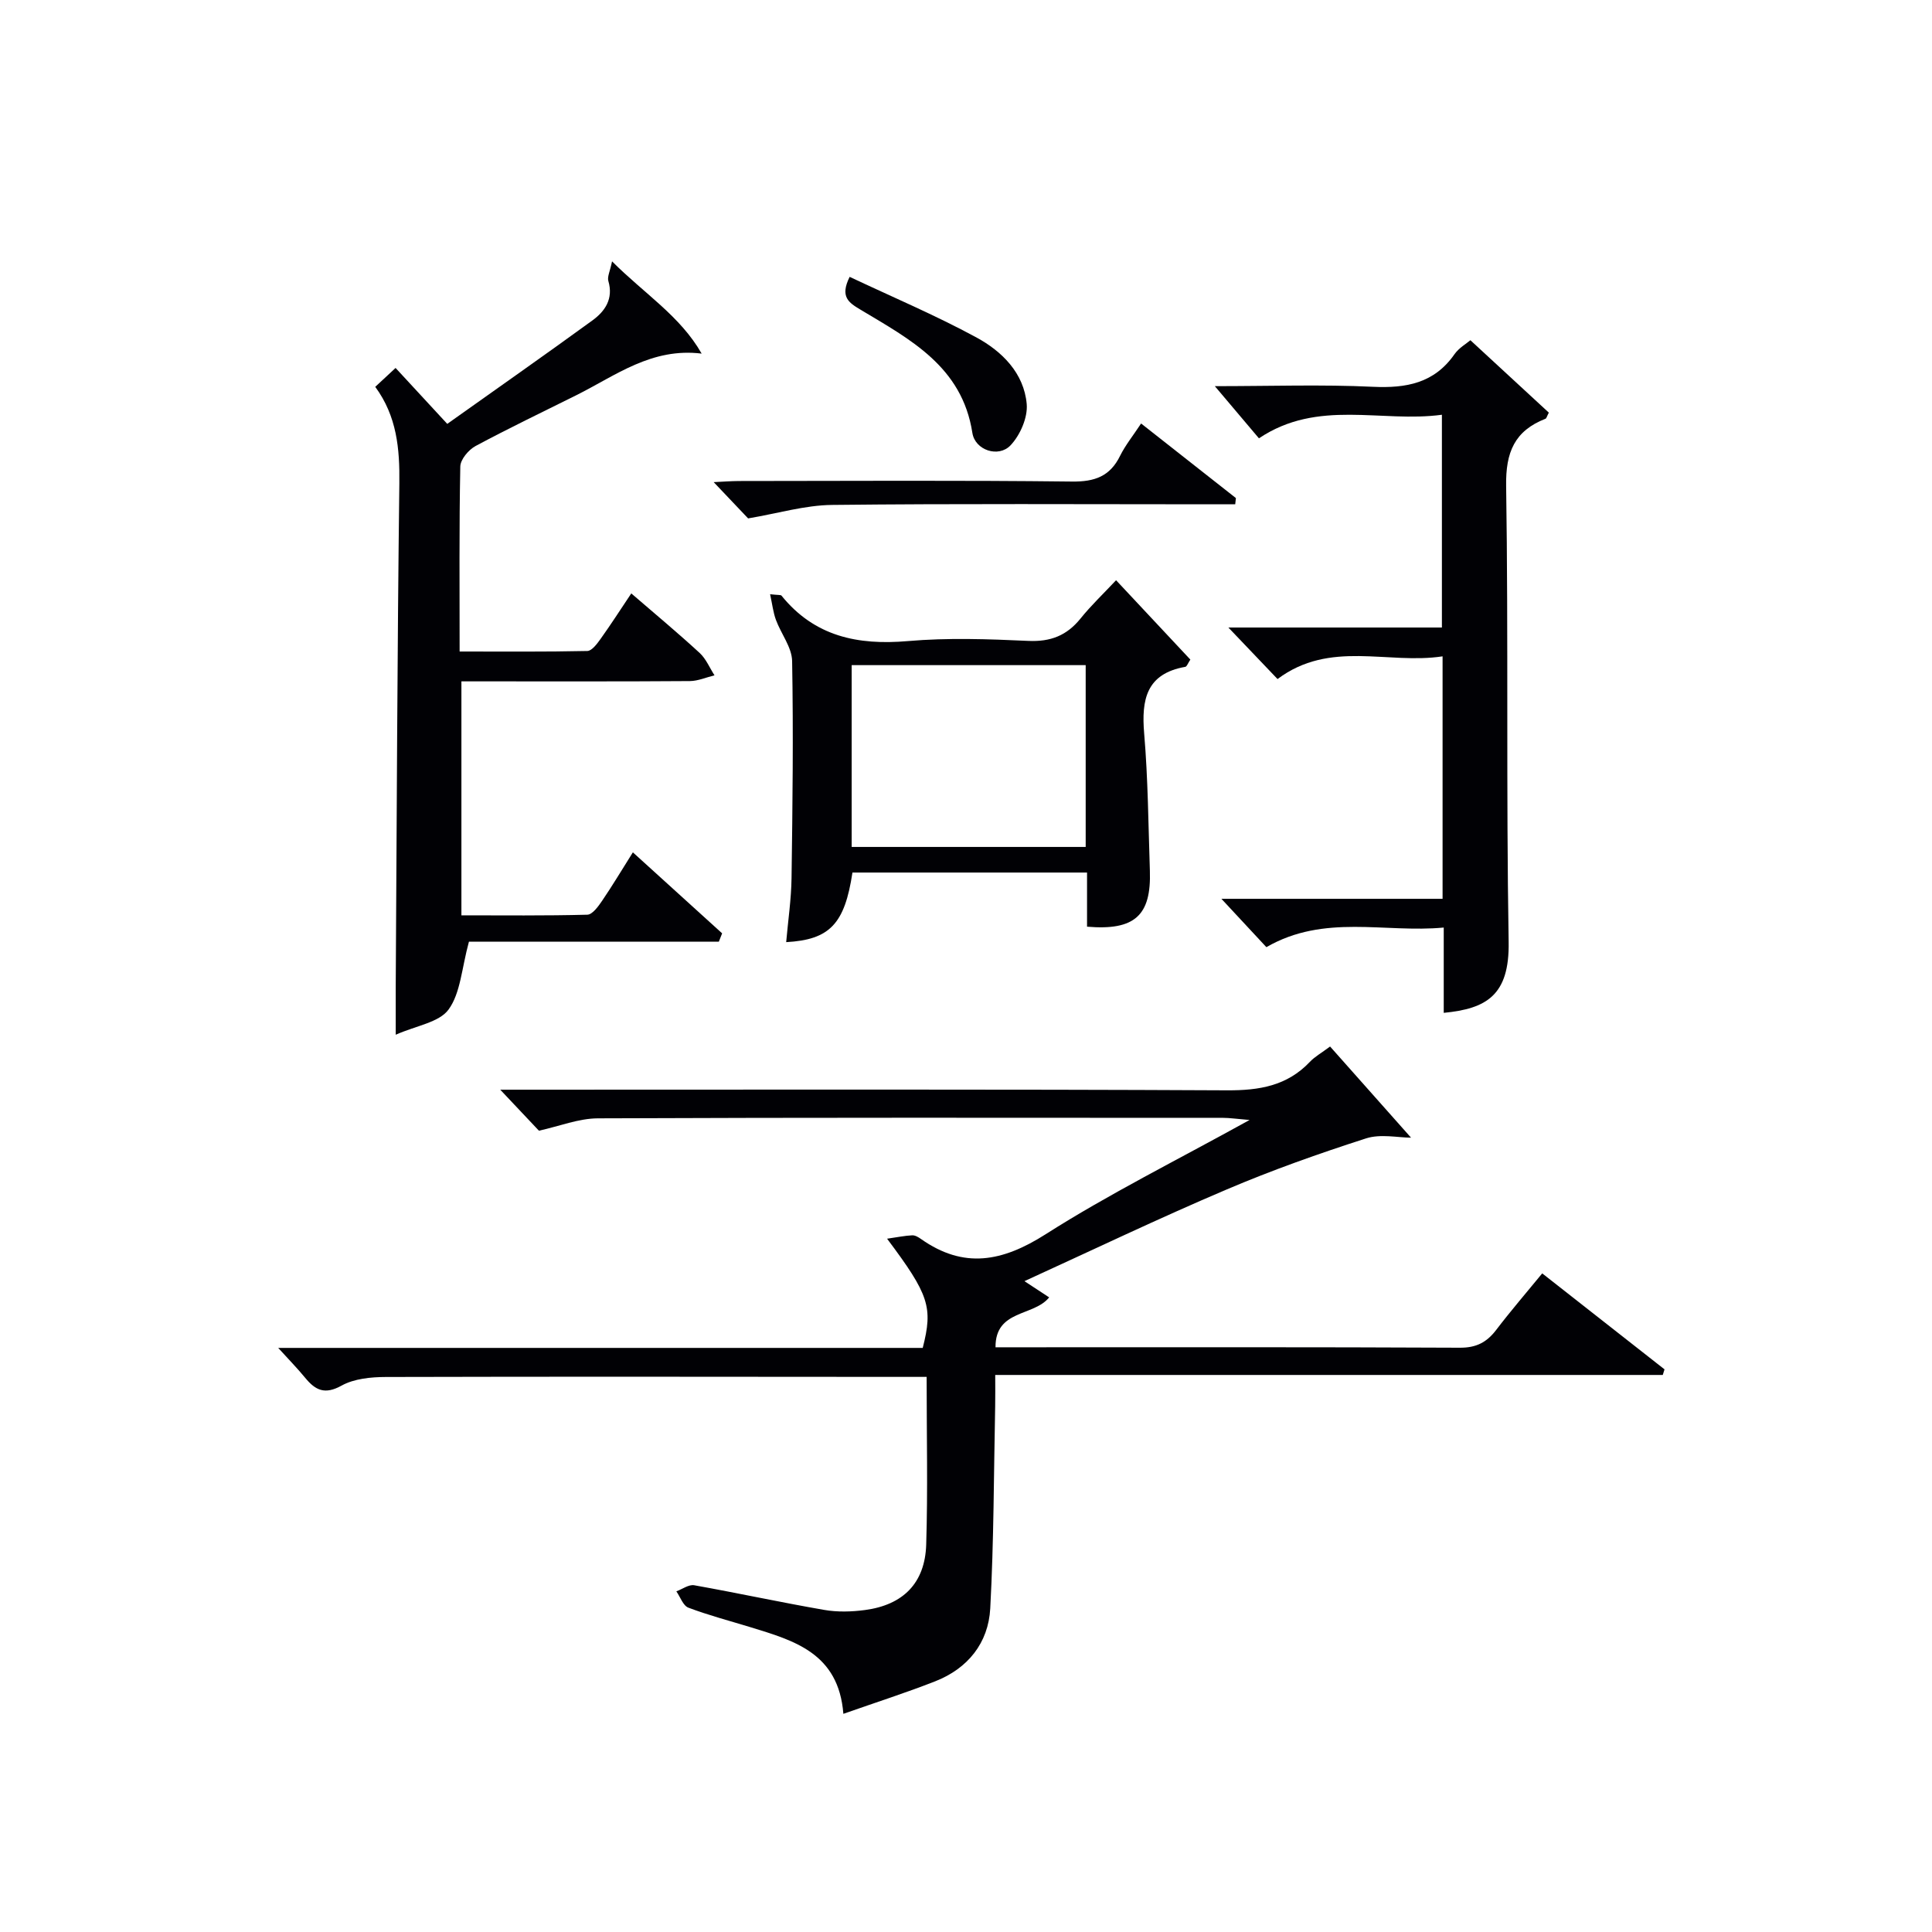 <svg enable-background="new 0 0 400 400" viewBox="0 0 400 400" xmlns="http://www.w3.org/2000/svg"><g fill="#010105"><path d="m212.1 265.25c1.92 1.26 3.41 2.24 5.12 3.36-3.23 4-11.16 2.48-11.11 10.33h5.14c30.33 0 60.66-.06 90.99.09 3.4.02 5.56-1.11 7.52-3.67 3.01-3.95 6.26-7.72 9.54-11.72 8.66 6.8 16.99 13.34 25.32 19.87-.12.39-.24.77-.36 1.16-45.81 0-91.62 0-138.21 0 0 2.61.03 4.53-.01 6.44-.29 13.97-.27 27.96-1.02 41.9-.39 7.15-4.63 12.44-11.43 15.1-5.97 2.34-12.09 4.3-18.98 6.72-.99-12.6-10.22-15.17-19.28-17.95-4.28-1.31-8.63-2.45-12.81-4.03-1.1-.42-1.67-2.21-2.49-3.38 1.24-.45 2.57-1.46 3.7-1.26 8.98 1.6 17.9 3.54 26.89 5.1 2.74.48 5.67.4 8.45.03 7.92-1.05 12.44-5.58 12.69-13.54.35-11.31.09-22.63.09-34.73-1.97 0-3.73 0-5.48 0-35.5-.02-71-.08-106.49.02-3.08.01-6.55.34-9.15 1.78-3.46 1.92-5.4 1-7.53-1.59-1.65-2.01-3.47-3.86-5.6-6.21h133.44c2.15-8.42 1.34-10.98-7.38-22.61 2.17-.31 3.68-.63 5.2-.7.6-.03 1.29.38 1.82.76 8.87 6.25 16.84 4.72 25.79-.97 13.14-8.37 27.18-15.33 42.24-23.67-2.8-.23-4.12-.44-5.44-.44-43.16-.02-86.33-.08-129.49.1-3.99.02-7.97 1.63-12.2 2.56-2.2-2.33-4.87-5.16-8.01-8.49h5.99c48.16 0 96.33-.11 144.49.13 6.69.03 12.43-.92 17.15-5.9 1-1.06 2.34-1.8 4.18-3.17 5.56 6.26 11.05 12.45 16.76 18.87-2.7 0-6.29-.82-9.31.15-9.76 3.14-19.46 6.57-28.89 10.59-13.89 5.9-27.53 12.43-41.84 18.97z"/><path d="m148.83 194.96c-17.65 0-35.29 0-51.74 0-1.52 5.56-1.73 10.62-4.21 14.04-1.95 2.69-6.7 3.34-10.95 5.23 0-4.21-.01-7 0-9.78.22-34.8.32-69.6.75-104.39.09-7.16-.51-13.88-4.99-19.97 1.41-1.31 2.6-2.41 4.21-3.91 3.45 3.73 6.79 7.34 10.7 11.58 10.1-7.18 20.14-14.21 30.04-21.41 2.63-1.91 4.4-4.49 3.31-8.18-.25-.87.34-1.98.77-4.06 6.71 6.73 14.09 11.29 18.55 19.1-10.34-1.28-17.8 4.54-25.86 8.57-7 3.49-14.07 6.87-20.96 10.57-1.44.78-3.12 2.77-3.15 4.24-.25 12.48-.14 24.97-.14 38.3 8.97 0 17.71.08 26.44-.11.94-.02 2.02-1.49 2.75-2.51 2.11-2.95 4.07-6 6.35-9.41 4.94 4.26 9.65 8.18 14.16 12.33 1.32 1.22 2.06 3.07 3.07 4.63-1.7.41-3.39 1.17-5.09 1.19-13.83.1-27.66.06-41.49.06-1.81 0-3.63 0-5.82 0v48.44c8.6 0 17.34.1 26.07-.13 1.06-.03 2.27-1.72 3.06-2.88 2.13-3.13 4.07-6.38 6.37-10.03 6.43 5.84 12.46 11.3 18.48 16.77-.21.57-.45 1.15-.68 1.72z"/><path d="m254.32 129.92h44.21c0-14.58 0-28.94 0-44.05-12.58 1.7-25.66-3.32-37.88 4.88-2.78-3.29-5.6-6.62-9.13-10.8 11.58 0 22.17-.37 32.72.13 6.92.32 12.7-.73 16.9-6.75.92-1.31 2.46-2.18 3.29-2.89 5.54 5.11 10.94 10.09 16.24 14.99-.39.72-.47 1.18-.7 1.27-6.38 2.5-8.25 6.91-8.14 13.87.48 31.48-.01 62.98.52 94.45.19 11.14-4.69 13.82-13.44 14.68 0-5.63 0-11.23 0-17.66-12.28 1.16-24.69-2.88-36.72 4.06-2.72-2.92-5.6-6.02-9.31-10.01h45.79c0-16.88 0-33.12 0-50.2-11.38 1.73-23.29-3.45-34.17 4.7-3.04-3.17-6.17-6.46-10.18-10.67z"/><path d="m225.06 180.65c-16.75 0-32.67 0-48.57 0-1.6 10.6-4.66 13.91-13.72 14.41.39-4.47 1.05-8.86 1.11-13.26.21-14.97.39-29.96.12-44.93-.05-2.86-2.3-5.66-3.36-8.55-.56-1.54-.75-3.22-1.2-5.29 1.75.19 2.21.11 2.35.28 6.83 8.45 15.77 10.32 26.17 9.42 8.26-.72 16.64-.42 24.95-.04 4.61.21 7.96-1.11 10.81-4.64 2.17-2.7 4.71-5.1 7.35-7.92 5.5 5.88 10.44 11.15 15.38 16.43-.5.75-.72 1.44-1.04 1.5-8.08 1.42-9.12 6.77-8.52 13.83.8 9.43.86 18.92 1.18 28.38.31 9.28-3.14 12.43-13.01 11.59 0-3.57 0-7.19 0-11.21zm-.28-5.3c0-12.83 0-25.09 0-37.64-16.27 0-32.32 0-48.45 0v37.64z"/><path d="m236.25 87.68c6.87 5.4 13.25 10.42 19.63 15.44-.05.43-.09.86-.14 1.29-1.84 0-3.68 0-5.52 0-25.98 0-51.97-.16-77.95.13-5.63.06-11.24 1.76-17.38 2.79-1.66-1.75-4.25-4.47-7.13-7.51 1.76-.08 3.49-.22 5.22-.23 22.98-.02 45.97-.16 68.95.11 4.73.06 7.9-1.08 9.99-5.36 1.09-2.19 2.68-4.15 4.33-6.66z"/><path d="m175.91 57.32c8.75 4.13 17.71 7.92 26.24 12.54 5.31 2.88 9.86 7.39 10.42 13.8.24 2.79-1.36 6.44-3.35 8.54-2.48 2.62-7.34 1.03-7.9-2.57-2.13-13.76-12.92-19.37-23.17-25.52-2.4-1.44-4.31-2.62-2.24-6.79z"/></g></svg>